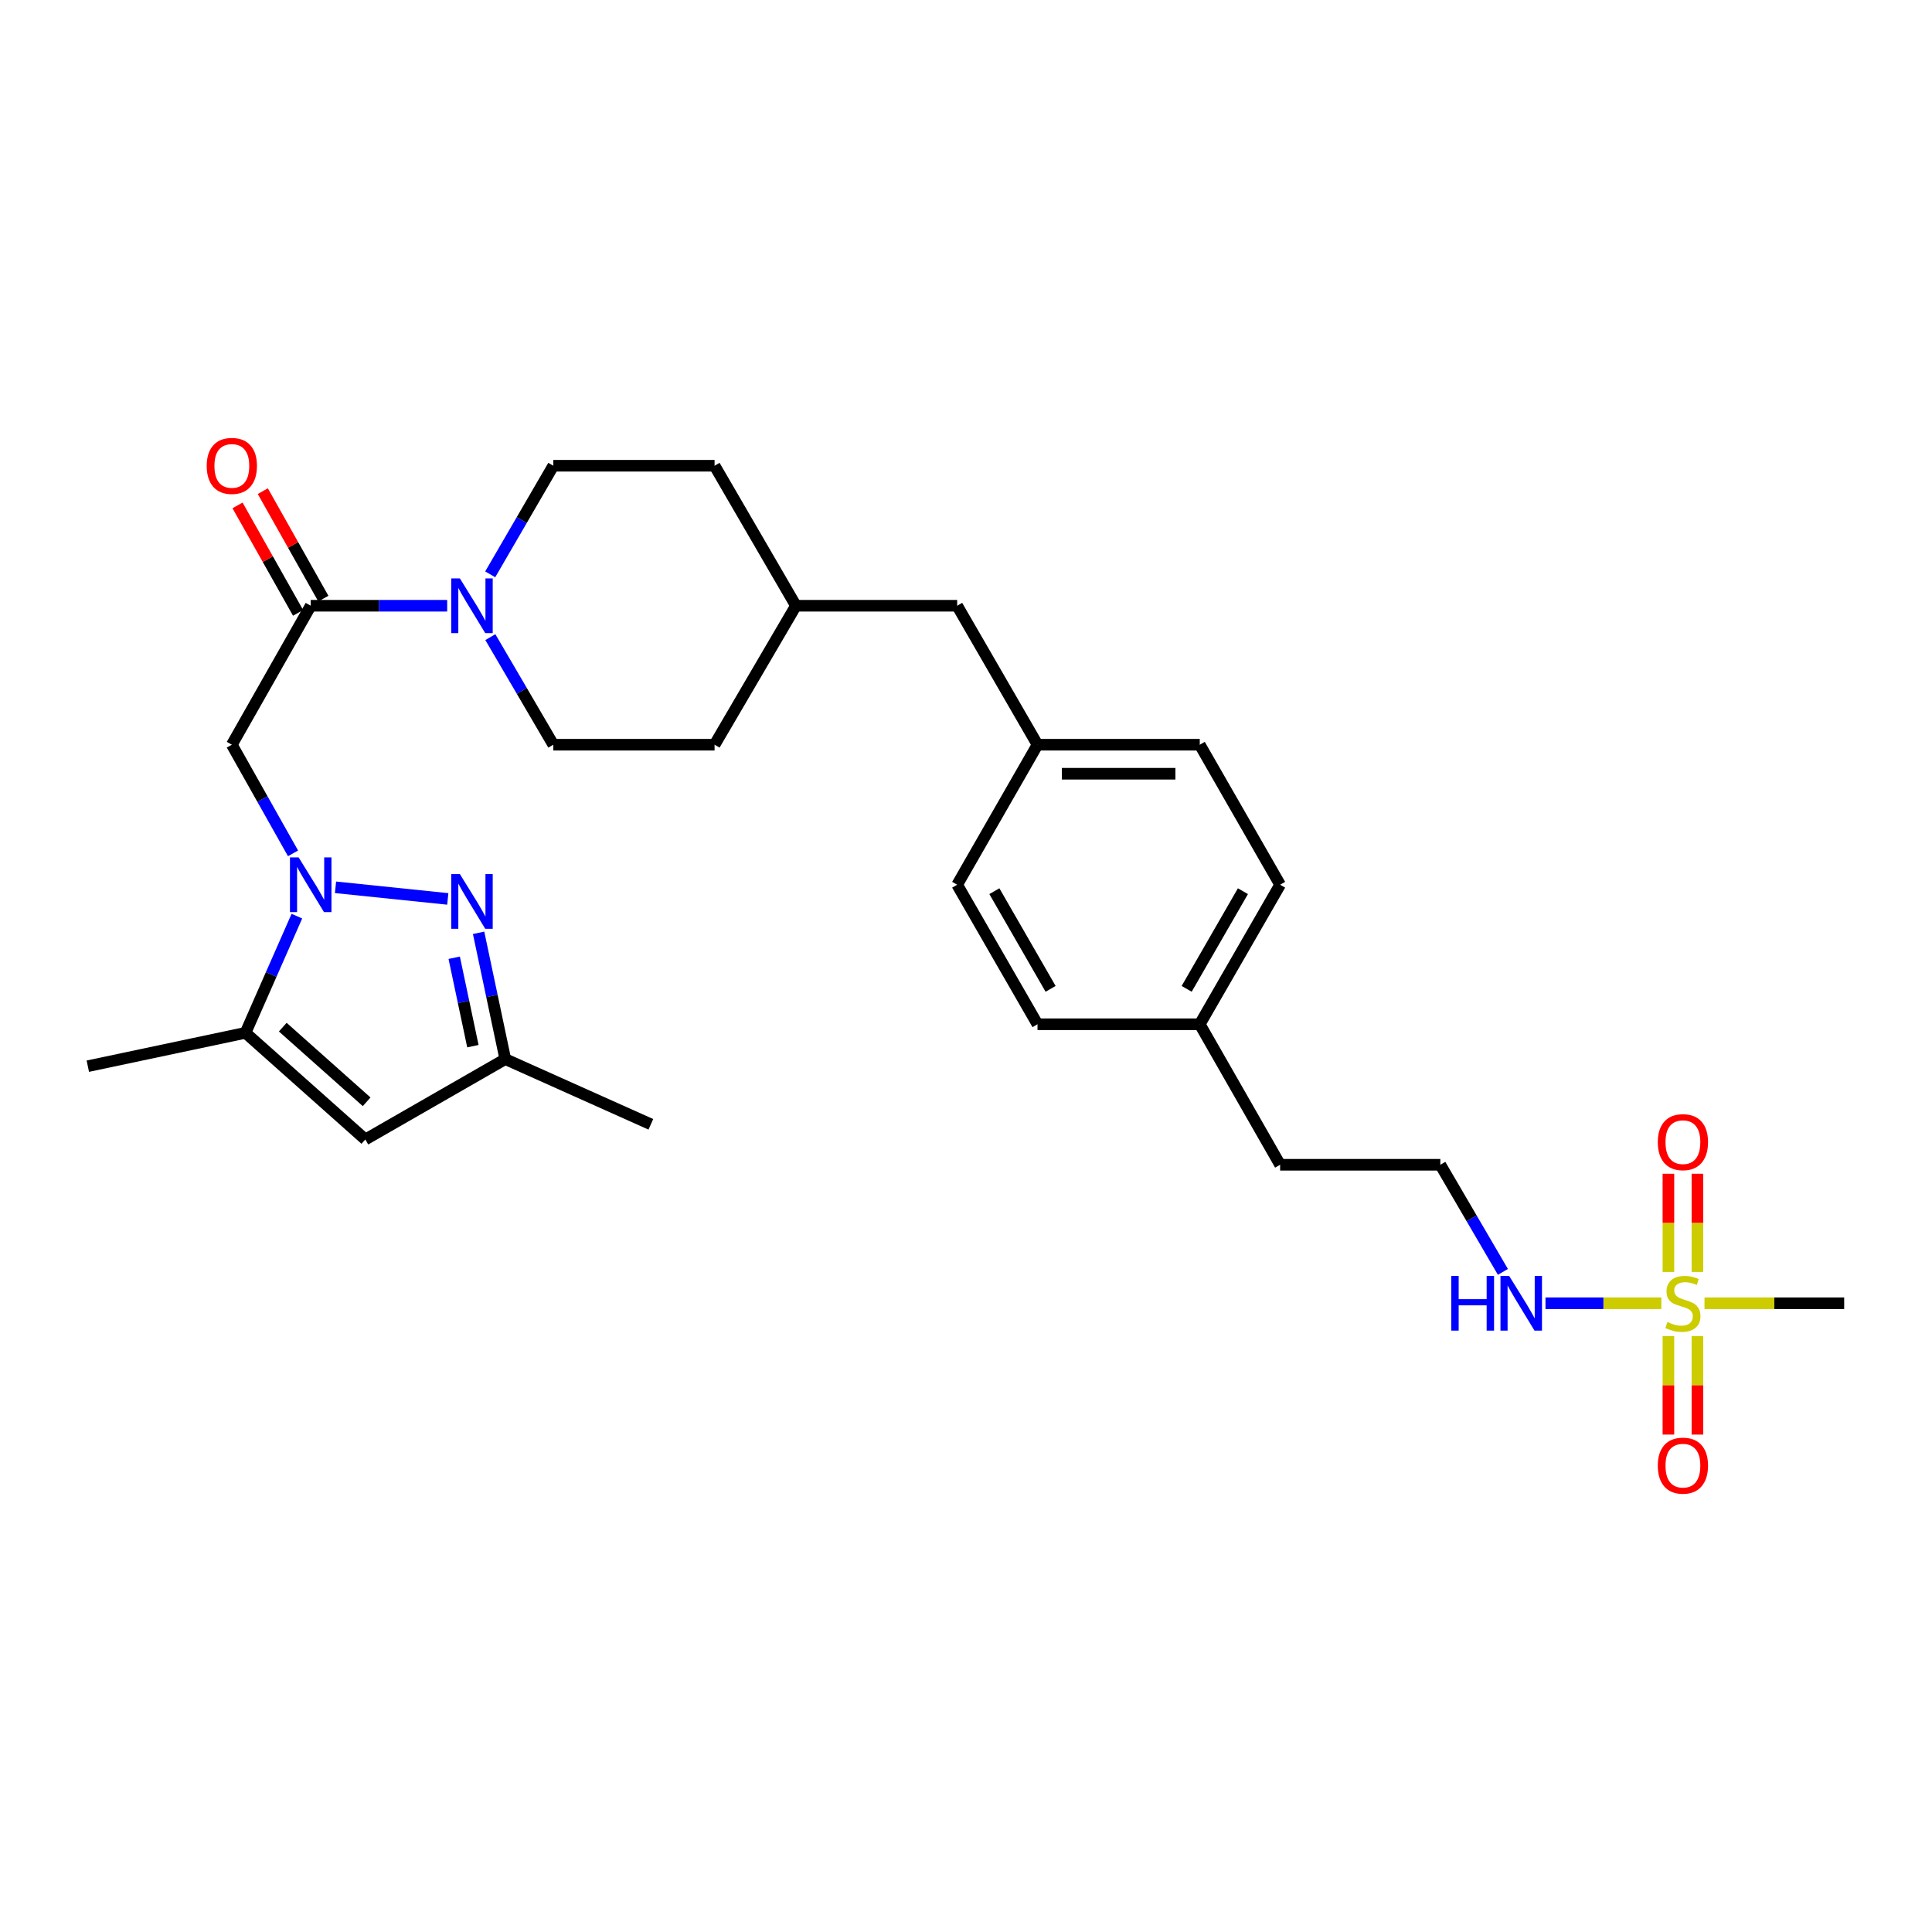 <?xml version='1.0' encoding='iso-8859-1'?>
<svg version='1.1' baseProfile='full'
              xmlns='http://www.w3.org/2000/svg'
                      xmlns:rdkit='http://www.rdkit.org/xml'
                      xmlns:xlink='http://www.w3.org/1999/xlink'
                  xml:space='preserve'
width='1000px' height='1000px' viewBox='0 0 1000 1000'>
<!-- END OF HEADER -->
<rect style='opacity:1.0;fill:#FFFFFF;stroke:none' width='1000' height='1000' x='0' y='0'> </rect>
<path class='bond-1' d='M 173.662,459.267 L 231.772,465.28' style='fill:none;fill-rule:evenodd;stroke:#0000FF;stroke-width:6px;stroke-linecap:butt;stroke-linejoin:miter;stroke-opacity:1' />
<path class='bond-2' d='M 151.676,441.7 L 135.837,413.582' style='fill:none;fill-rule:evenodd;stroke:#0000FF;stroke-width:6px;stroke-linecap:butt;stroke-linejoin:miter;stroke-opacity:1' />
<path class='bond-2' d='M 135.837,413.582 L 119.998,385.465' style='fill:none;fill-rule:evenodd;stroke:#000000;stroke-width:6px;stroke-linecap:butt;stroke-linejoin:miter;stroke-opacity:1' />
<path class='bond-4' d='M 153.667,474.193 L 140.37,504.389' style='fill:none;fill-rule:evenodd;stroke:#0000FF;stroke-width:6px;stroke-linecap:butt;stroke-linejoin:miter;stroke-opacity:1' />
<path class='bond-4' d='M 140.37,504.389 L 127.074,534.585' style='fill:none;fill-rule:evenodd;stroke:#000000;stroke-width:6px;stroke-linecap:butt;stroke-linejoin:miter;stroke-opacity:1' />
<path class='bond-0' d='M 859.902,674.561 L 829.92,674.561' style='fill:none;fill-rule:evenodd;stroke:#CCCC00;stroke-width:6px;stroke-linecap:butt;stroke-linejoin:miter;stroke-opacity:1' />
<path class='bond-0' d='M 829.92,674.561 L 799.939,674.561' style='fill:none;fill-rule:evenodd;stroke:#0000FF;stroke-width:6px;stroke-linecap:butt;stroke-linejoin:miter;stroke-opacity:1' />
<path class='bond-8' d='M 863.565,691.54 L 863.565,717.039' style='fill:none;fill-rule:evenodd;stroke:#CCCC00;stroke-width:6px;stroke-linecap:butt;stroke-linejoin:miter;stroke-opacity:1' />
<path class='bond-8' d='M 863.565,717.039 L 863.565,742.538' style='fill:none;fill-rule:evenodd;stroke:#FF0000;stroke-width:6px;stroke-linecap:butt;stroke-linejoin:miter;stroke-opacity:1' />
<path class='bond-8' d='M 878.583,691.54 L 878.583,717.039' style='fill:none;fill-rule:evenodd;stroke:#CCCC00;stroke-width:6px;stroke-linecap:butt;stroke-linejoin:miter;stroke-opacity:1' />
<path class='bond-8' d='M 878.583,717.039 L 878.583,742.538' style='fill:none;fill-rule:evenodd;stroke:#FF0000;stroke-width:6px;stroke-linecap:butt;stroke-linejoin:miter;stroke-opacity:1' />
<path class='bond-9' d='M 878.583,658.354 L 878.583,632.943' style='fill:none;fill-rule:evenodd;stroke:#CCCC00;stroke-width:6px;stroke-linecap:butt;stroke-linejoin:miter;stroke-opacity:1' />
<path class='bond-9' d='M 878.583,632.943 L 878.583,607.531' style='fill:none;fill-rule:evenodd;stroke:#FF0000;stroke-width:6px;stroke-linecap:butt;stroke-linejoin:miter;stroke-opacity:1' />
<path class='bond-9' d='M 863.565,658.354 L 863.565,632.943' style='fill:none;fill-rule:evenodd;stroke:#CCCC00;stroke-width:6px;stroke-linecap:butt;stroke-linejoin:miter;stroke-opacity:1' />
<path class='bond-9' d='M 863.565,632.943 L 863.565,607.531' style='fill:none;fill-rule:evenodd;stroke:#FF0000;stroke-width:6px;stroke-linecap:butt;stroke-linejoin:miter;stroke-opacity:1' />
<path class='bond-14' d='M 882.241,674.561 L 918.393,674.561' style='fill:none;fill-rule:evenodd;stroke:#CCCC00;stroke-width:6px;stroke-linecap:butt;stroke-linejoin:miter;stroke-opacity:1' />
<path class='bond-14' d='M 918.393,674.561 L 954.545,674.561' style='fill:none;fill-rule:evenodd;stroke:#000000;stroke-width:6px;stroke-linecap:butt;stroke-linejoin:miter;stroke-opacity:1' />
<path class='bond-7' d='M 247.72,482.821 L 254.627,515.507' style='fill:none;fill-rule:evenodd;stroke:#0000FF;stroke-width:6px;stroke-linecap:butt;stroke-linejoin:miter;stroke-opacity:1' />
<path class='bond-7' d='M 254.627,515.507 L 261.534,548.194' style='fill:none;fill-rule:evenodd;stroke:#000000;stroke-width:6px;stroke-linecap:butt;stroke-linejoin:miter;stroke-opacity:1' />
<path class='bond-7' d='M 235.098,495.732 L 239.933,518.612' style='fill:none;fill-rule:evenodd;stroke:#0000FF;stroke-width:6px;stroke-linecap:butt;stroke-linejoin:miter;stroke-opacity:1' />
<path class='bond-7' d='M 239.933,518.612 L 244.768,541.493' style='fill:none;fill-rule:evenodd;stroke:#000000;stroke-width:6px;stroke-linecap:butt;stroke-linejoin:miter;stroke-opacity:1' />
<path class='bond-3' d='M 119.998,385.465 L 160.824,313.533' style='fill:none;fill-rule:evenodd;stroke:#000000;stroke-width:6px;stroke-linecap:butt;stroke-linejoin:miter;stroke-opacity:1' />
<path class='bond-5' d='M 160.824,313.533 L 196.143,313.533' style='fill:none;fill-rule:evenodd;stroke:#000000;stroke-width:6px;stroke-linecap:butt;stroke-linejoin:miter;stroke-opacity:1' />
<path class='bond-5' d='M 196.143,313.533 L 231.461,313.533' style='fill:none;fill-rule:evenodd;stroke:#0000FF;stroke-width:6px;stroke-linecap:butt;stroke-linejoin:miter;stroke-opacity:1' />
<path class='bond-11' d='M 167.367,309.847 L 151.697,282.034' style='fill:none;fill-rule:evenodd;stroke:#000000;stroke-width:6px;stroke-linecap:butt;stroke-linejoin:miter;stroke-opacity:1' />
<path class='bond-11' d='M 151.697,282.034 L 136.028,254.22' style='fill:none;fill-rule:evenodd;stroke:#FF0000;stroke-width:6px;stroke-linecap:butt;stroke-linejoin:miter;stroke-opacity:1' />
<path class='bond-11' d='M 154.282,317.219 L 138.612,289.406' style='fill:none;fill-rule:evenodd;stroke:#000000;stroke-width:6px;stroke-linecap:butt;stroke-linejoin:miter;stroke-opacity:1' />
<path class='bond-11' d='M 138.612,289.406 L 122.943,261.592' style='fill:none;fill-rule:evenodd;stroke:#FF0000;stroke-width:6px;stroke-linecap:butt;stroke-linejoin:miter;stroke-opacity:1' />
<path class='bond-6' d='M 127.074,534.585 L 189.093,589.788' style='fill:none;fill-rule:evenodd;stroke:#000000;stroke-width:6px;stroke-linecap:butt;stroke-linejoin:miter;stroke-opacity:1' />
<path class='bond-6' d='M 146.362,531.647 L 189.776,570.289' style='fill:none;fill-rule:evenodd;stroke:#000000;stroke-width:6px;stroke-linecap:butt;stroke-linejoin:miter;stroke-opacity:1' />
<path class='bond-26' d='M 127.074,534.585 L 45.455,551.857' style='fill:none;fill-rule:evenodd;stroke:#000000;stroke-width:6px;stroke-linecap:butt;stroke-linejoin:miter;stroke-opacity:1' />
<path class='bond-12' d='M 253.732,297.278 L 270.061,269.172' style='fill:none;fill-rule:evenodd;stroke:#0000FF;stroke-width:6px;stroke-linecap:butt;stroke-linejoin:miter;stroke-opacity:1' />
<path class='bond-12' d='M 270.061,269.172 L 286.39,241.067' style='fill:none;fill-rule:evenodd;stroke:#000000;stroke-width:6px;stroke-linecap:butt;stroke-linejoin:miter;stroke-opacity:1' />
<path class='bond-13' d='M 253.795,329.777 L 270.093,357.621' style='fill:none;fill-rule:evenodd;stroke:#0000FF;stroke-width:6px;stroke-linecap:butt;stroke-linejoin:miter;stroke-opacity:1' />
<path class='bond-13' d='M 270.093,357.621 L 286.39,385.465' style='fill:none;fill-rule:evenodd;stroke:#000000;stroke-width:6px;stroke-linecap:butt;stroke-linejoin:miter;stroke-opacity:1' />
<path class='bond-29' d='M 189.093,589.788 L 261.534,548.194' style='fill:none;fill-rule:evenodd;stroke:#000000;stroke-width:6px;stroke-linecap:butt;stroke-linejoin:miter;stroke-opacity:1' />
<path class='bond-27' d='M 261.534,548.194 L 336.879,581.945' style='fill:none;fill-rule:evenodd;stroke:#000000;stroke-width:6px;stroke-linecap:butt;stroke-linejoin:miter;stroke-opacity:1' />
<path class='bond-10' d='M 777.901,658.326 L 761.704,630.602' style='fill:none;fill-rule:evenodd;stroke:#0000FF;stroke-width:6px;stroke-linecap:butt;stroke-linejoin:miter;stroke-opacity:1' />
<path class='bond-10' d='M 761.704,630.602 L 745.508,602.879' style='fill:none;fill-rule:evenodd;stroke:#000000;stroke-width:6px;stroke-linecap:butt;stroke-linejoin:miter;stroke-opacity:1' />
<path class='bond-18' d='M 286.39,241.067 L 369.862,241.067' style='fill:none;fill-rule:evenodd;stroke:#000000;stroke-width:6px;stroke-linecap:butt;stroke-linejoin:miter;stroke-opacity:1' />
<path class='bond-17' d='M 286.39,385.465 L 369.862,385.465' style='fill:none;fill-rule:evenodd;stroke:#000000;stroke-width:6px;stroke-linecap:butt;stroke-linejoin:miter;stroke-opacity:1' />
<path class='bond-15' d='M 537.013,385.465 L 495.428,313.533' style='fill:none;fill-rule:evenodd;stroke:#000000;stroke-width:6px;stroke-linecap:butt;stroke-linejoin:miter;stroke-opacity:1' />
<path class='bond-22' d='M 537.013,385.465 L 495.428,457.939' style='fill:none;fill-rule:evenodd;stroke:#000000;stroke-width:6px;stroke-linecap:butt;stroke-linejoin:miter;stroke-opacity:1' />
<path class='bond-23' d='M 537.013,385.465 L 620.994,385.465' style='fill:none;fill-rule:evenodd;stroke:#000000;stroke-width:6px;stroke-linecap:butt;stroke-linejoin:miter;stroke-opacity:1' />
<path class='bond-23' d='M 549.61,400.484 L 608.396,400.484' style='fill:none;fill-rule:evenodd;stroke:#000000;stroke-width:6px;stroke-linecap:butt;stroke-linejoin:miter;stroke-opacity:1' />
<path class='bond-16' d='M 495.428,313.533 L 411.965,313.533' style='fill:none;fill-rule:evenodd;stroke:#000000;stroke-width:6px;stroke-linecap:butt;stroke-linejoin:miter;stroke-opacity:1' />
<path class='bond-20' d='M 369.862,385.465 L 411.965,313.533' style='fill:none;fill-rule:evenodd;stroke:#000000;stroke-width:6px;stroke-linecap:butt;stroke-linejoin:miter;stroke-opacity:1' />
<path class='bond-30' d='M 369.862,241.067 L 411.965,313.533' style='fill:none;fill-rule:evenodd;stroke:#000000;stroke-width:6px;stroke-linecap:butt;stroke-linejoin:miter;stroke-opacity:1' />
<path class='bond-19' d='M 620.994,530.155 L 662.587,457.939' style='fill:none;fill-rule:evenodd;stroke:#000000;stroke-width:6px;stroke-linecap:butt;stroke-linejoin:miter;stroke-opacity:1' />
<path class='bond-19' d='M 614.218,511.826 L 643.334,461.276' style='fill:none;fill-rule:evenodd;stroke:#000000;stroke-width:6px;stroke-linecap:butt;stroke-linejoin:miter;stroke-opacity:1' />
<path class='bond-28' d='M 620.994,530.155 L 662.587,602.879' style='fill:none;fill-rule:evenodd;stroke:#000000;stroke-width:6px;stroke-linecap:butt;stroke-linejoin:miter;stroke-opacity:1' />
<path class='bond-31' d='M 620.994,530.155 L 537.013,530.155' style='fill:none;fill-rule:evenodd;stroke:#000000;stroke-width:6px;stroke-linecap:butt;stroke-linejoin:miter;stroke-opacity:1' />
<path class='bond-21' d='M 745.508,602.879 L 662.587,602.879' style='fill:none;fill-rule:evenodd;stroke:#000000;stroke-width:6px;stroke-linecap:butt;stroke-linejoin:miter;stroke-opacity:1' />
<path class='bond-24' d='M 495.428,457.939 L 537.013,530.155' style='fill:none;fill-rule:evenodd;stroke:#000000;stroke-width:6px;stroke-linecap:butt;stroke-linejoin:miter;stroke-opacity:1' />
<path class='bond-24' d='M 514.681,461.277 L 543.79,511.828' style='fill:none;fill-rule:evenodd;stroke:#000000;stroke-width:6px;stroke-linecap:butt;stroke-linejoin:miter;stroke-opacity:1' />
<path class='bond-25' d='M 620.994,385.465 L 662.587,457.939' style='fill:none;fill-rule:evenodd;stroke:#000000;stroke-width:6px;stroke-linecap:butt;stroke-linejoin:miter;stroke-opacity:1' />
<path  class='atom-0' d='M 154.564 443.779
L 163.844 458.779
Q 164.764 460.259, 166.244 462.939
Q 167.724 465.619, 167.804 465.779
L 167.804 443.779
L 171.564 443.779
L 171.564 472.099
L 167.684 472.099
L 157.724 455.699
Q 156.564 453.779, 155.324 451.579
Q 154.124 449.379, 153.764 448.699
L 153.764 472.099
L 150.084 472.099
L 150.084 443.779
L 154.564 443.779
' fill='#0000FF'/>
<path  class='atom-1' d='M 863.074 684.281
Q 863.394 684.401, 864.714 684.961
Q 866.034 685.521, 867.474 685.881
Q 868.954 686.201, 870.394 686.201
Q 873.074 686.201, 874.634 684.921
Q 876.194 683.601, 876.194 681.321
Q 876.194 679.761, 875.394 678.801
Q 874.634 677.841, 873.434 677.321
Q 872.234 676.801, 870.234 676.201
Q 867.714 675.441, 866.194 674.721
Q 864.714 674.001, 863.634 672.481
Q 862.594 670.961, 862.594 668.401
Q 862.594 664.841, 864.994 662.641
Q 867.434 660.441, 872.234 660.441
Q 875.514 660.441, 879.234 662.001
L 878.314 665.081
Q 874.914 663.681, 872.354 663.681
Q 869.594 663.681, 868.074 664.841
Q 866.554 665.961, 866.594 667.921
Q 866.594 669.441, 867.354 670.361
Q 868.154 671.281, 869.274 671.801
Q 870.434 672.321, 872.354 672.921
Q 874.914 673.721, 876.434 674.521
Q 877.954 675.321, 879.034 676.961
Q 880.154 678.561, 880.154 681.321
Q 880.154 685.241, 877.514 687.361
Q 874.914 689.441, 870.554 689.441
Q 868.034 689.441, 866.114 688.881
Q 864.234 688.361, 861.994 687.441
L 863.074 684.281
' fill='#CCCC00'/>
<path  class='atom-2' d='M 238.027 452.415
L 247.307 467.415
Q 248.227 468.895, 249.707 471.575
Q 251.187 474.255, 251.267 474.415
L 251.267 452.415
L 255.027 452.415
L 255.027 480.735
L 251.147 480.735
L 241.187 464.335
Q 240.027 462.415, 238.787 460.215
Q 237.587 458.015, 237.227 457.335
L 237.227 480.735
L 233.547 480.735
L 233.547 452.415
L 238.027 452.415
' fill='#0000FF'/>
<path  class='atom-6' d='M 238.027 299.373
L 247.307 314.373
Q 248.227 315.853, 249.707 318.533
Q 251.187 321.213, 251.267 321.373
L 251.267 299.373
L 255.027 299.373
L 255.027 327.693
L 251.147 327.693
L 241.187 311.293
Q 240.027 309.373, 238.787 307.173
Q 237.587 304.973, 237.227 304.293
L 237.227 327.693
L 233.547 327.693
L 233.547 299.373
L 238.027 299.373
' fill='#0000FF'/>
<path  class='atom-9' d='M 858.074 758.613
Q 858.074 751.813, 861.434 748.013
Q 864.794 744.213, 871.074 744.213
Q 877.354 744.213, 880.714 748.013
Q 884.074 751.813, 884.074 758.613
Q 884.074 765.493, 880.674 769.413
Q 877.274 773.293, 871.074 773.293
Q 864.834 773.293, 861.434 769.413
Q 858.074 765.533, 858.074 758.613
M 871.074 770.093
Q 875.394 770.093, 877.714 767.213
Q 880.074 764.293, 880.074 758.613
Q 880.074 753.053, 877.714 750.253
Q 875.394 747.413, 871.074 747.413
Q 866.754 747.413, 864.394 750.213
Q 862.074 753.013, 862.074 758.613
Q 862.074 764.333, 864.394 767.213
Q 866.754 770.093, 871.074 770.093
' fill='#FF0000'/>
<path  class='atom-10' d='M 858.074 591.17
Q 858.074 584.37, 861.434 580.57
Q 864.794 576.77, 871.074 576.77
Q 877.354 576.77, 880.714 580.57
Q 884.074 584.37, 884.074 591.17
Q 884.074 598.05, 880.674 601.97
Q 877.274 605.85, 871.074 605.85
Q 864.834 605.85, 861.434 601.97
Q 858.074 598.09, 858.074 591.17
M 871.074 602.65
Q 875.394 602.65, 877.714 599.77
Q 880.074 596.85, 880.074 591.17
Q 880.074 585.61, 877.714 582.81
Q 875.394 579.97, 871.074 579.97
Q 866.754 579.97, 864.394 582.77
Q 862.074 585.57, 862.074 591.17
Q 862.074 596.89, 864.394 599.77
Q 866.754 602.65, 871.074 602.65
' fill='#FF0000'/>
<path  class='atom-11' d='M 751.166 660.401
L 755.006 660.401
L 755.006 672.441
L 769.486 672.441
L 769.486 660.401
L 773.326 660.401
L 773.326 688.721
L 769.486 688.721
L 769.486 675.641
L 755.006 675.641
L 755.006 688.721
L 751.166 688.721
L 751.166 660.401
' fill='#0000FF'/>
<path  class='atom-11' d='M 781.126 660.401
L 790.406 675.401
Q 791.326 676.881, 792.806 679.561
Q 794.286 682.241, 794.366 682.401
L 794.366 660.401
L 798.126 660.401
L 798.126 688.721
L 794.246 688.721
L 784.286 672.321
Q 783.126 670.401, 781.886 668.201
Q 780.686 666.001, 780.326 665.321
L 780.326 688.721
L 776.646 688.721
L 776.646 660.401
L 781.126 660.401
' fill='#0000FF'/>
<path  class='atom-12' d='M 106.998 241.147
Q 106.998 234.347, 110.358 230.547
Q 113.718 226.747, 119.998 226.747
Q 126.278 226.747, 129.638 230.547
Q 132.998 234.347, 132.998 241.147
Q 132.998 248.027, 129.598 251.947
Q 126.198 255.827, 119.998 255.827
Q 113.758 255.827, 110.358 251.947
Q 106.998 248.067, 106.998 241.147
M 119.998 252.627
Q 124.318 252.627, 126.638 249.747
Q 128.998 246.827, 128.998 241.147
Q 128.998 235.587, 126.638 232.787
Q 124.318 229.947, 119.998 229.947
Q 115.678 229.947, 113.318 232.747
Q 110.998 235.547, 110.998 241.147
Q 110.998 246.867, 113.318 249.747
Q 115.678 252.627, 119.998 252.627
' fill='#FF0000'/>
</svg>
